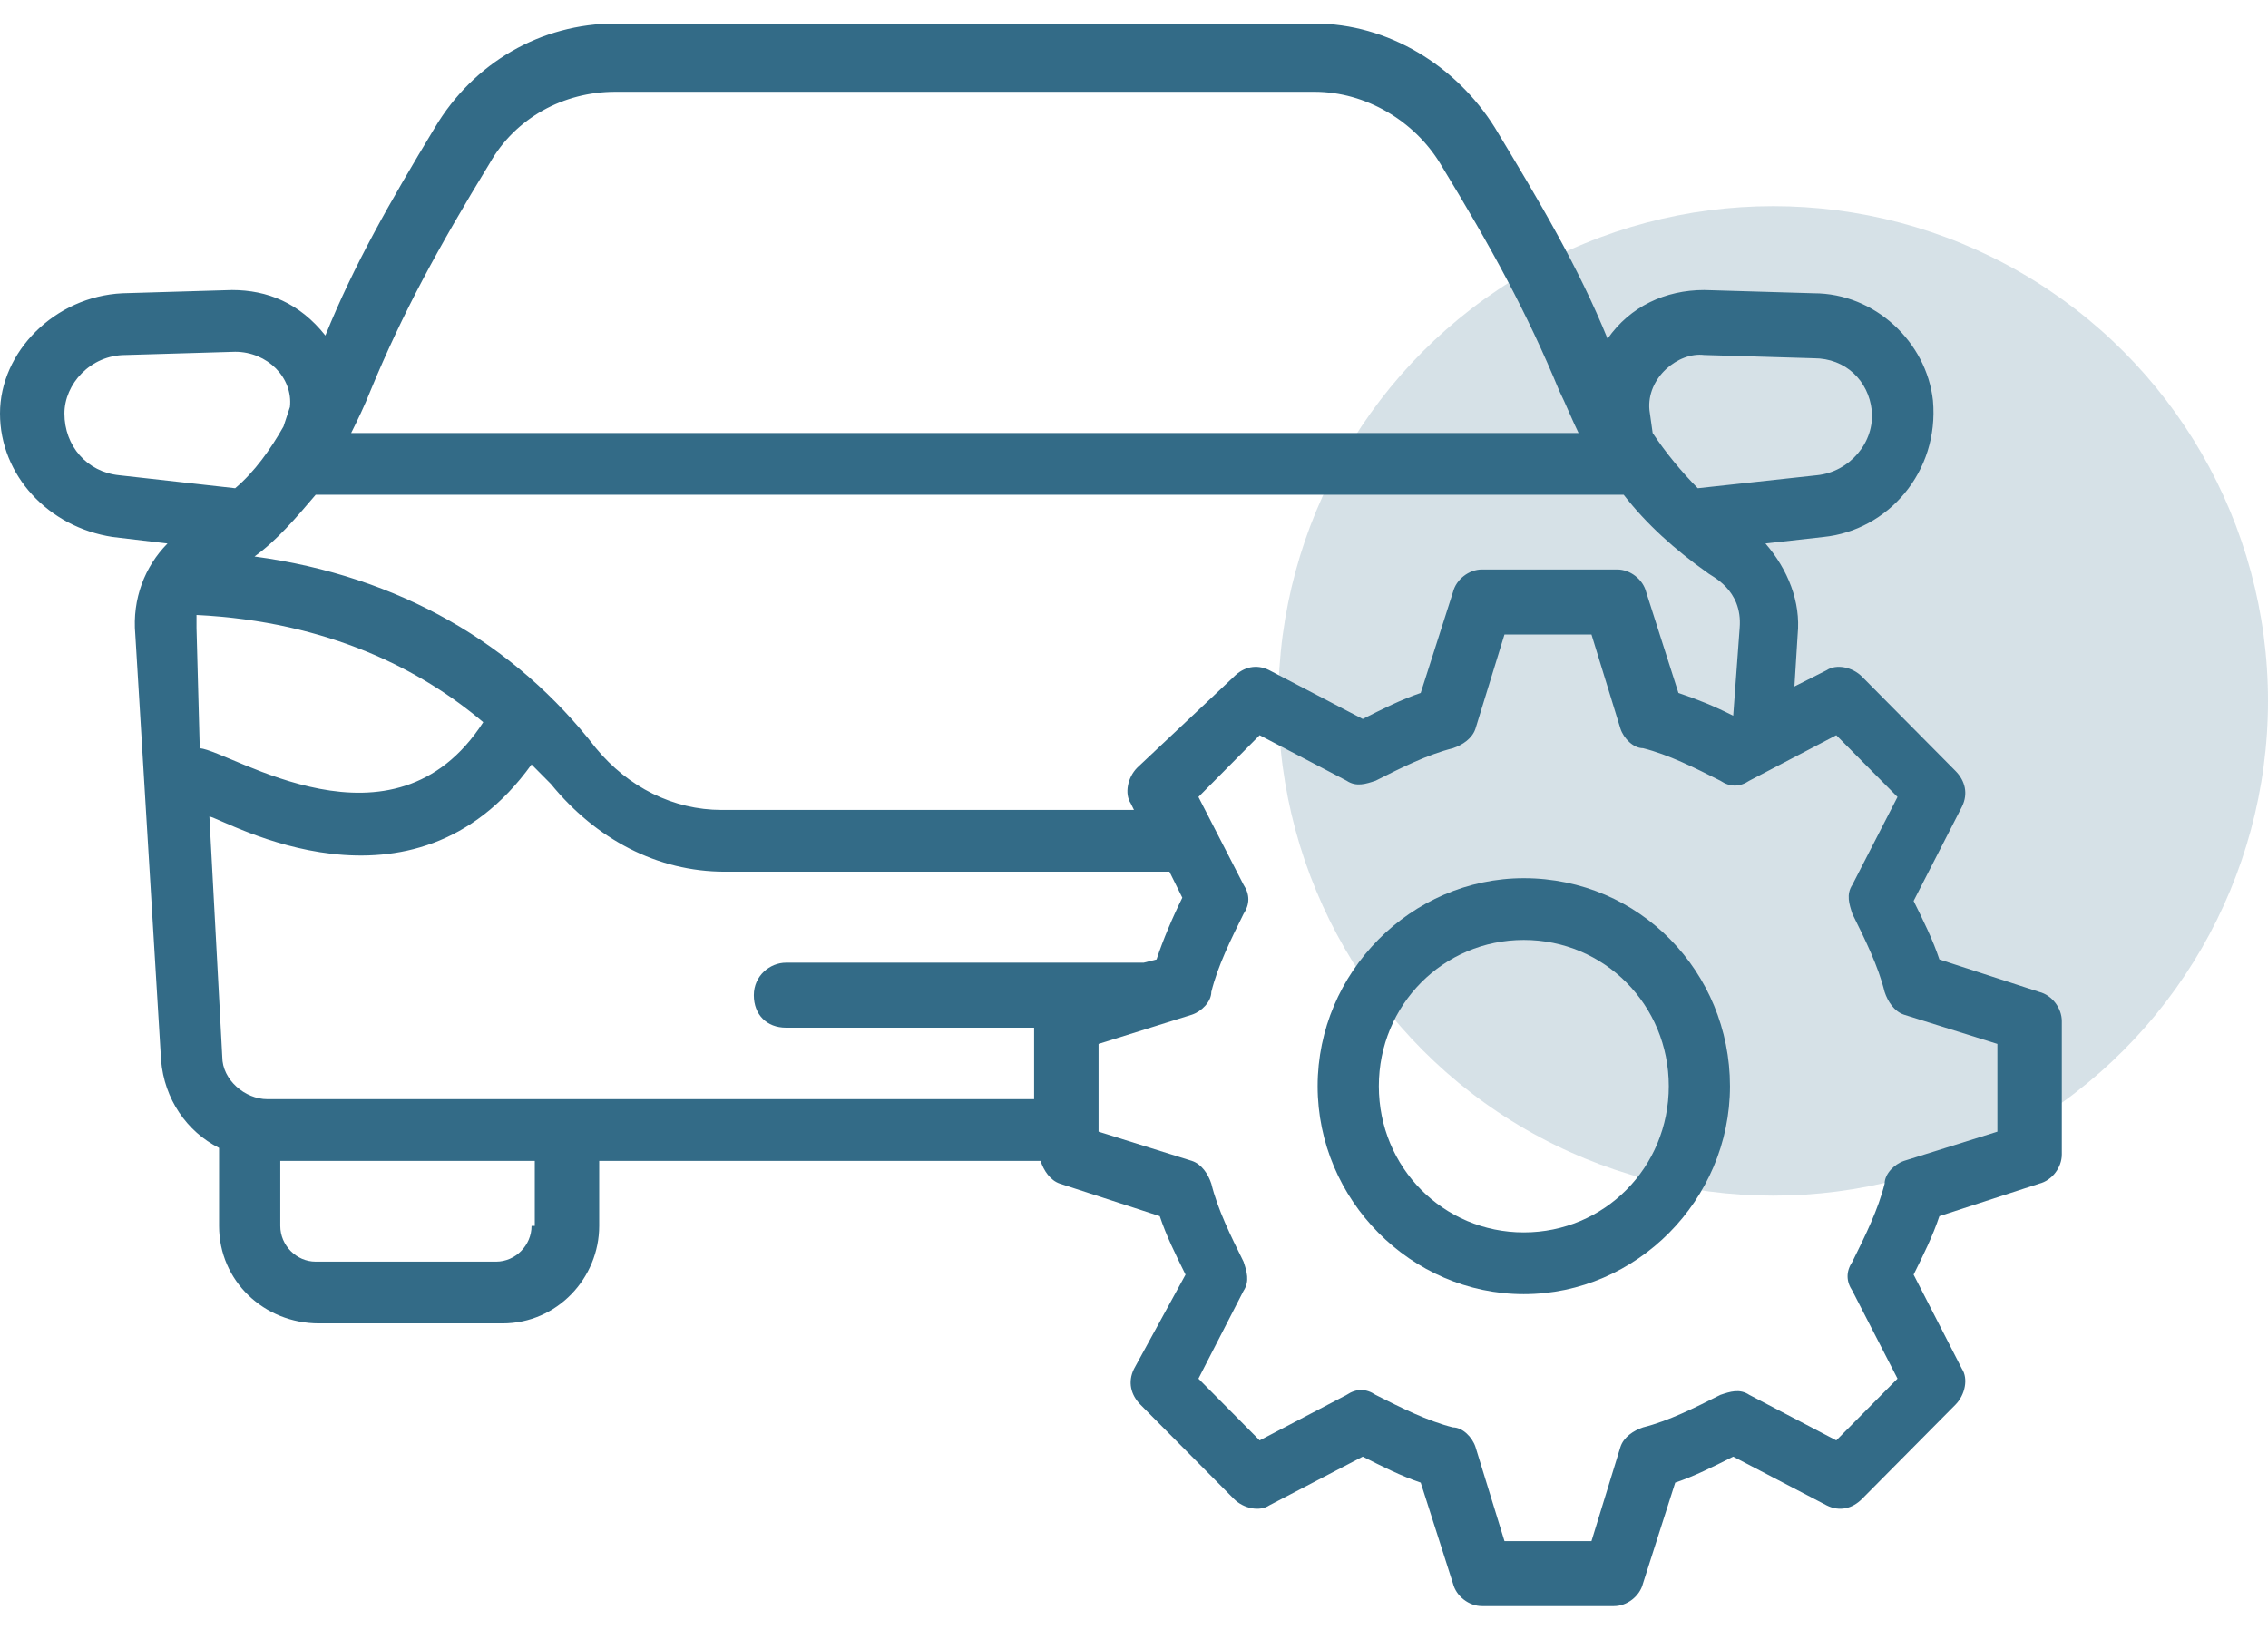 <svg width="110" height="80" viewBox="0 0 110 80" fill="none" xmlns="http://www.w3.org/2000/svg">
<circle cx="86" cy="34" r="24" fill="#336B87" fill-opacity="0.2"/>
<path d="M98.906 48.118L94.062 46.542C93.75 45.596 93.281 44.65 92.812 43.704L95.156 39.133C95.469 38.502 95.312 37.872 94.844 37.399L90.312 32.827C89.844 32.354 89.062 32.197 88.594 32.512L87.031 33.3L87.188 30.778C87.344 29.202 86.719 27.625 85.625 26.364L88.438 26.049C91.562 25.734 94.062 22.896 93.75 19.428C93.438 16.591 90.938 14.226 87.969 14.226L82.656 14.069C80.781 14.069 79.062 14.857 77.969 16.433C76.562 12.965 74.688 9.813 72.5 6.187C70.625 3.192 67.344 1.143 63.75 1.143H29.844C26.25 1.143 22.969 3.034 21.094 6.187C18.906 9.813 17.188 12.808 15.781 16.276C14.531 14.699 12.969 14.069 11.25 14.069L5.938 14.226C2.656 14.384 0 17.064 0 20.059C0 23.054 2.344 25.576 5.469 26.049L8.125 26.364C7.031 27.468 6.406 29.044 6.562 30.778L7.812 51.428C7.969 53.32 9.062 54.896 10.625 55.684V59.468C10.625 62.148 12.812 64.197 15.469 64.197H24.375C27.031 64.197 29.062 61.99 29.062 59.468V56.315H50.469C50.625 56.788 50.938 57.261 51.406 57.418L56.25 58.995C56.562 59.941 57.031 60.886 57.5 61.832L55 66.404C54.688 67.034 54.844 67.665 55.312 68.138L59.844 72.709C60.312 73.182 61.094 73.34 61.562 73.024L66.094 70.66C67.031 71.133 67.969 71.606 68.906 71.921L70.469 76.808C70.625 77.438 71.25 77.911 71.875 77.911H78.281C78.906 77.911 79.531 77.438 79.688 76.808L81.25 71.921C82.188 71.606 83.125 71.133 84.062 70.66L88.594 73.024C89.219 73.34 89.844 73.182 90.312 72.709L94.844 68.138C95.312 67.665 95.469 66.877 95.156 66.404L92.812 61.832C93.281 60.886 93.75 59.941 94.062 58.995L98.906 57.418C99.531 57.261 100 56.63 100 56V49.537C100 48.906 99.531 48.276 98.906 48.118ZM56.094 46.542L55.469 46.699H38.125C37.344 46.699 36.562 47.33 36.562 48.276C36.562 49.221 37.188 49.852 38.125 49.852H50.156V53.32H12.969C11.875 53.32 10.781 52.374 10.781 51.271L10.156 39.606C10.938 39.763 20 45.123 25.781 37.084L26.719 38.029C28.906 40.709 31.875 42.285 35.156 42.285H56.719L57.344 43.547C56.875 44.492 56.406 45.596 56.094 46.542ZM9.531 30.463V29.832C15.938 30.148 20.469 32.512 23.438 35.034C19.062 41.812 11.25 36.453 9.688 36.295L9.531 30.463ZM55.156 37.241C54.688 37.714 54.531 38.502 54.844 38.975L55 39.29H35C32.656 39.29 30.469 38.187 28.906 36.295C25 31.251 19.375 27.941 12.344 26.995C13.438 26.207 14.375 25.103 15.312 24H78.75C79.844 25.418 81.25 26.68 82.812 27.783C82.969 27.941 84.531 28.571 84.375 30.463L84.062 34.719C83.125 34.246 82.344 33.931 81.406 33.615L79.844 28.729C79.688 28.098 79.062 27.625 78.438 27.625H71.875C71.25 27.625 70.625 28.098 70.469 28.729L68.906 33.615C67.969 33.931 67.031 34.404 66.094 34.877L61.562 32.512C60.938 32.197 60.312 32.354 59.844 32.827L55.156 37.241ZM82.656 17.221L87.969 17.379C89.531 17.379 90.625 18.483 90.781 19.901C90.938 21.478 89.688 22.896 88.125 23.054L82.344 23.684C81.562 22.896 80.781 21.951 80.156 21.005L80 19.901C79.844 18.325 81.406 17.064 82.656 17.221ZM23.75 7.921C25 5.714 27.344 4.453 29.844 4.453H63.75C66.25 4.453 68.594 5.872 69.844 7.921C72.344 12.019 74.062 15.172 75.625 18.955C75.938 19.586 76.25 20.374 76.562 21.005H17.031C17.344 20.374 17.656 19.744 17.969 18.955C19.531 15.172 21.25 12.019 23.75 7.921ZM3.125 20.059C3.125 18.64 4.375 17.221 6.094 17.221L11.406 17.064C12.969 17.064 14.219 18.325 14.062 19.744L13.75 20.689C13.125 21.793 12.344 22.896 11.406 23.684L5.781 23.054C4.219 22.896 3.125 21.635 3.125 20.059ZM25.781 59.468C25.781 60.413 25 61.202 24.062 61.202H15.312C14.375 61.202 13.594 60.413 13.594 59.468V56.315H25.938V59.468H25.781ZM96.875 54.896L92.344 56.315C91.875 56.473 91.406 56.946 91.406 57.418C91.094 58.679 90.469 59.941 89.844 61.202C89.531 61.675 89.531 62.148 89.844 62.62L92.031 66.877L89.062 69.872L84.844 67.665C84.375 67.35 83.906 67.507 83.438 67.665C82.188 68.295 80.938 68.926 79.688 69.241C79.219 69.399 78.75 69.714 78.594 70.187L77.188 74.758H72.969L71.562 70.187C71.406 69.714 70.938 69.241 70.469 69.241C69.219 68.926 67.969 68.295 66.719 67.665C66.25 67.35 65.781 67.35 65.312 67.665L61.094 69.872L58.125 66.877L60.312 62.62C60.625 62.148 60.469 61.675 60.312 61.202C59.688 59.941 59.062 58.679 58.75 57.418C58.594 56.946 58.281 56.473 57.812 56.315L53.281 54.896V50.64L57.812 49.221C58.281 49.064 58.75 48.591 58.75 48.118C59.062 46.857 59.688 45.596 60.312 44.335C60.625 43.862 60.625 43.389 60.312 42.916L58.125 38.66L61.094 35.665L65.312 37.872C65.781 38.187 66.25 38.029 66.719 37.872C67.969 37.241 69.219 36.611 70.469 36.295C70.938 36.138 71.406 35.822 71.562 35.349L72.969 30.778H77.188L78.594 35.349C78.75 35.822 79.219 36.295 79.688 36.295C80.938 36.611 82.188 37.241 83.438 37.872C83.906 38.187 84.375 38.187 84.844 37.872L89.062 35.665L92.031 38.66L89.844 42.916C89.531 43.389 89.688 43.862 89.844 44.335C90.469 45.596 91.094 46.857 91.406 48.118C91.562 48.591 91.875 49.064 92.344 49.221L96.875 50.64V54.896Z" fill="#336B87"/>
<path d="M73.906 42.601C68.438 42.601 63.906 47.172 63.906 52.689C63.906 58.206 68.438 62.778 73.906 62.778C79.375 62.778 83.906 58.206 83.906 52.689C83.906 47.172 79.531 42.601 73.906 42.601ZM73.906 59.783C70 59.783 66.875 56.63 66.875 52.689C66.875 48.748 70 45.596 73.906 45.596C77.812 45.596 80.938 48.748 80.938 52.689C80.938 56.63 77.812 59.783 73.906 59.783Z" fill="#336B87"/>
</svg>
